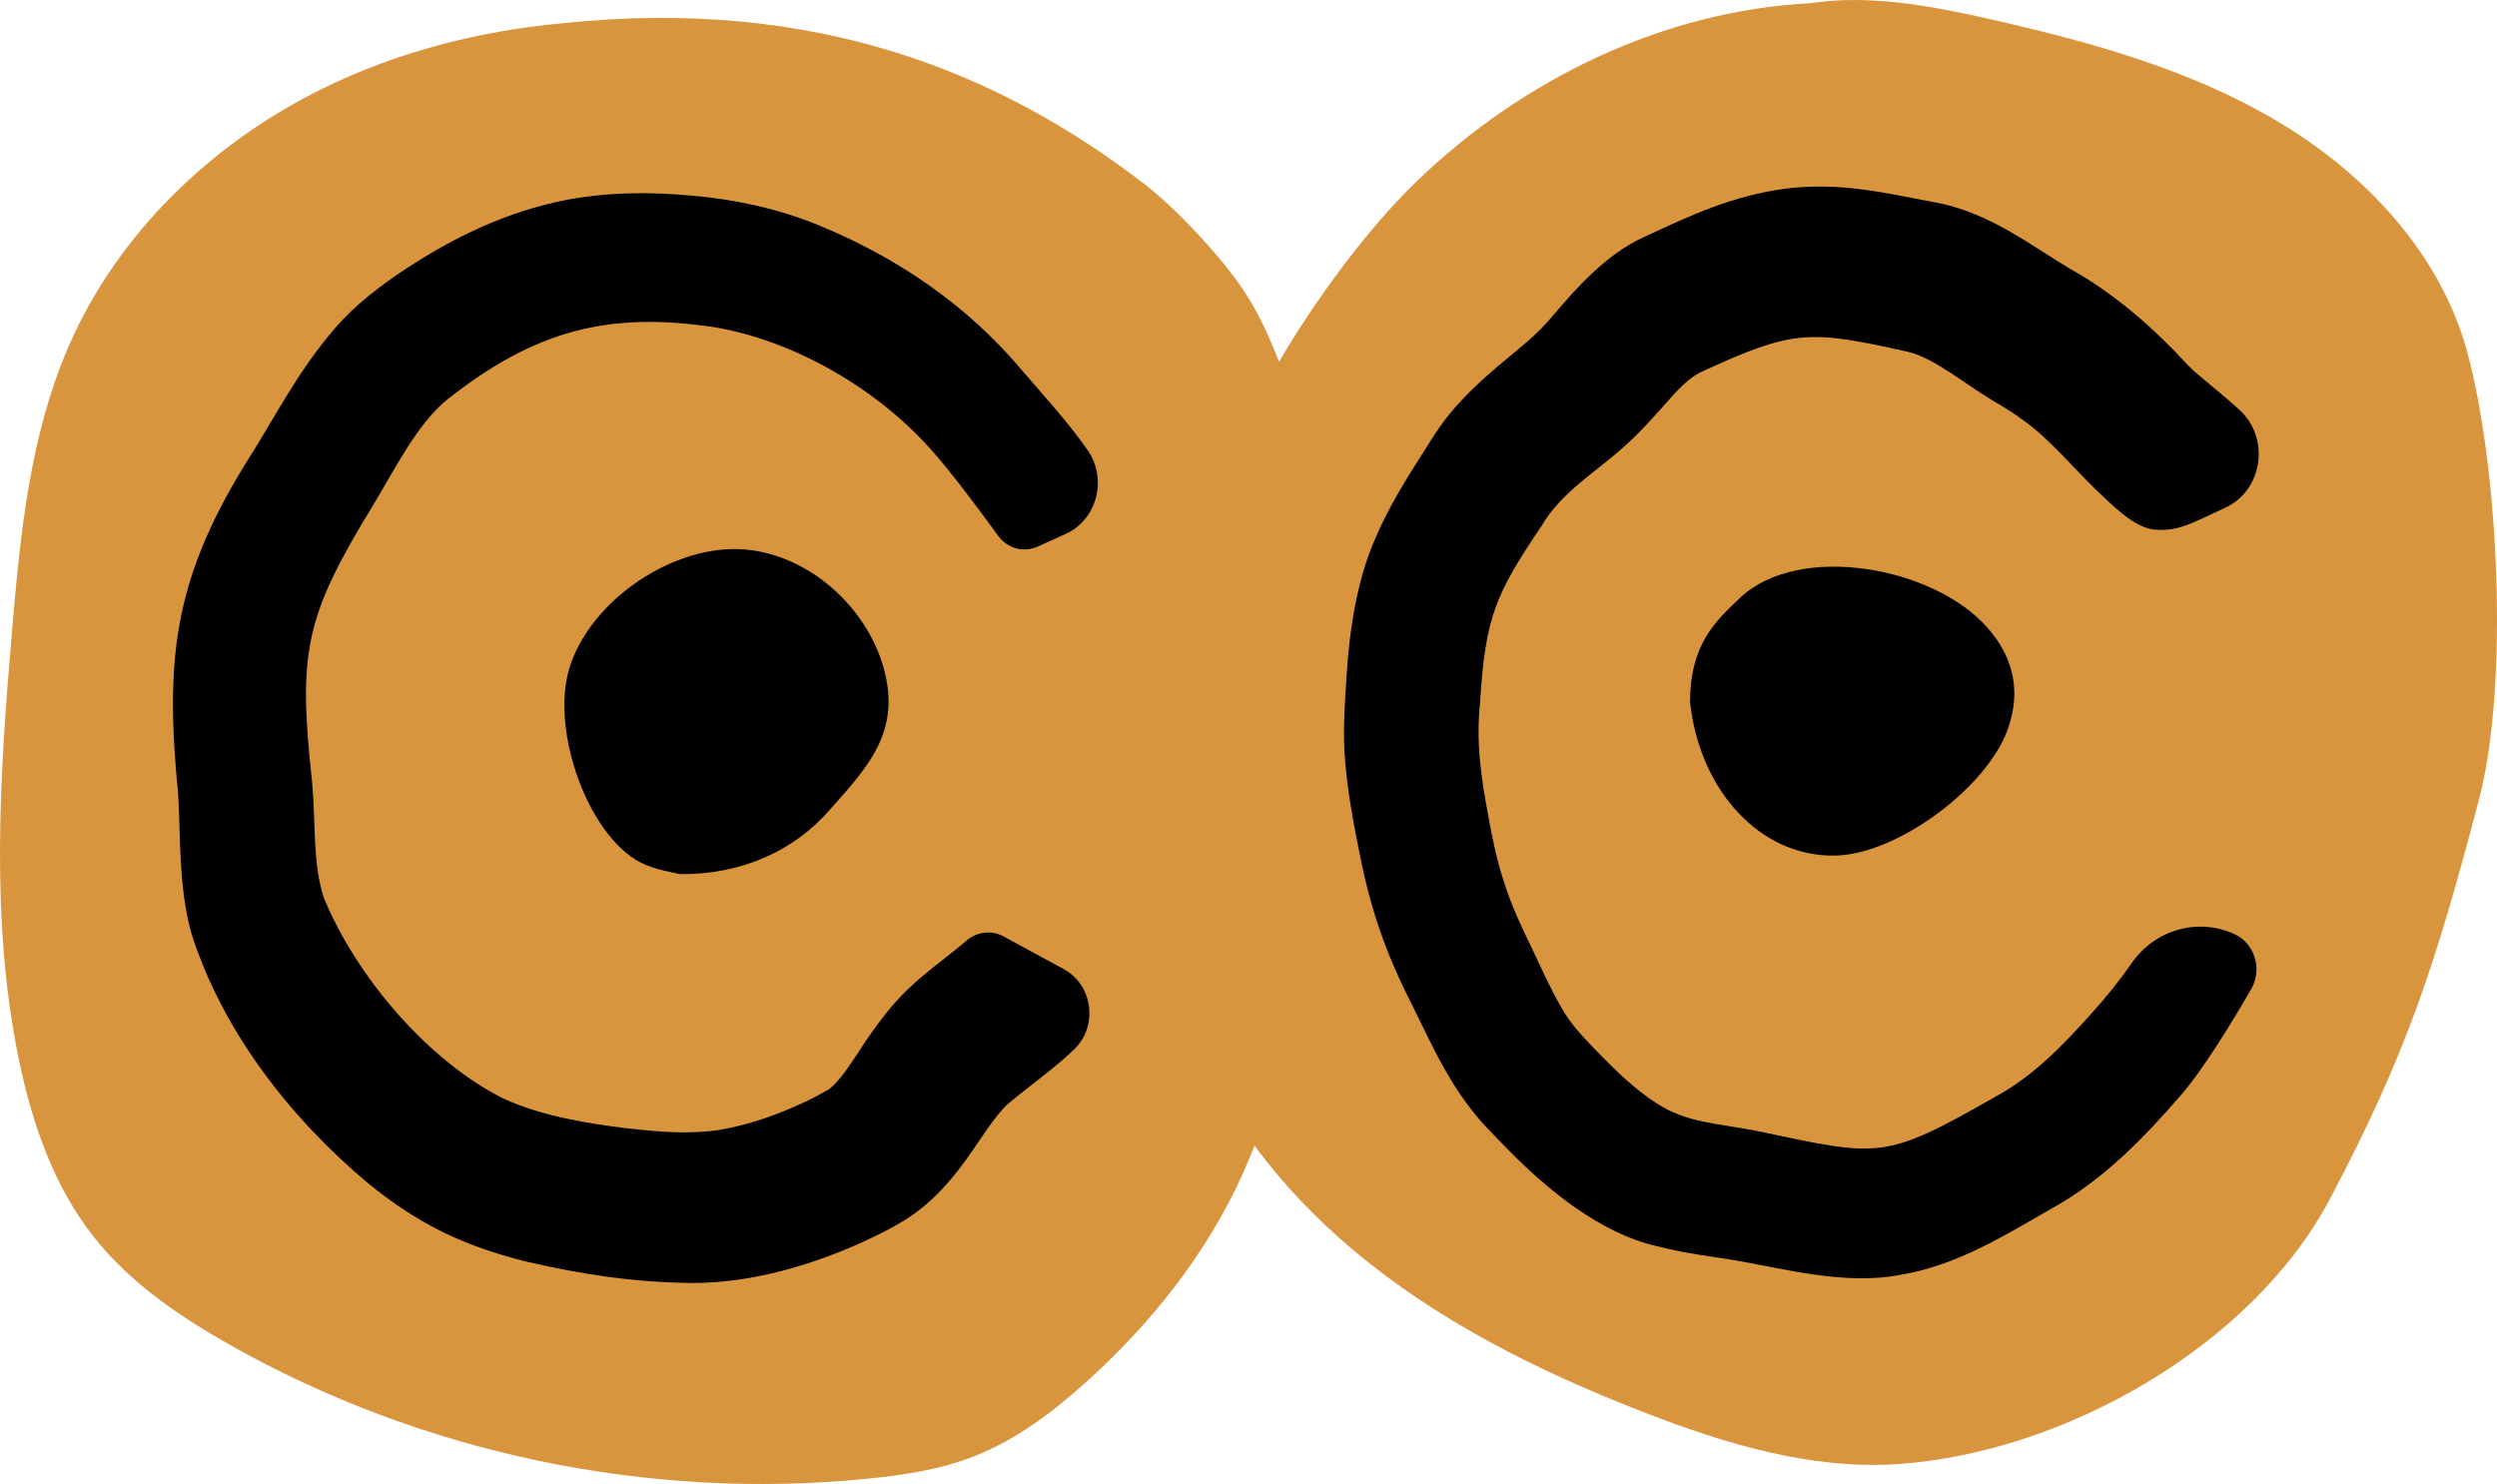 <?xml version="1.0" encoding="utf-8"?>
<!-- Generator: Adobe Illustrator 27.5.0, SVG Export Plug-In . SVG Version: 6.00 Build 0)  -->
<svg version="1.1" id="Layer_1" xmlns="http://www.w3.org/2000/svg" xmlns:xlink="http://www.w3.org/1999/xlink" x="0px" y="0px"
	 viewBox="0 0 1002 595.6" style="enable-background:new 0 0 1002 595.6;" xml:space="preserve">
<style type="text/css">
	.st0{fill:#D9953D;}
</style>
<g>
	<path class="st0" d="M989.97,140.96c-10.79-39.38-40.89-71.37-75.99-92.24c-35.1-20.87-75.1-31.87-114.93-40.92
		C775.2,2.37,750.2-2.37,726.29,1.3c-58.79,3.05-115.2,30.45-157.64,71.32c-20.31,19.55-41.16,48.25-55.39,72.56
		c-4.26-10.89-9.12-21.54-15.87-31.05c-9.38-13.23-25.89-30.89-38.76-40.74C401.93,29.98,328.27-1.53,225.49,9.35h0.08
		c-33.56,3.09-66.55,11.56-96.69,26.49C84.82,57.65,47.2,93.81,27.59,138.89C12.03,174.63,8.15,214.21,4.84,253.05
		c-4.91,57.56-8.93,116.08,2.83,172.63c5.24,25.2,13.86,50.27,29.77,70.51c14.56,18.54,34.5,32.11,55.03,43.69
		c77.1,43.47,167.77,62.45,255.84,53.57c14.52-1.46,29.11-3.7,42.69-9.03c16.71-6.56,31.31-17.58,44.66-29.58
		c26.16-23.52,48.55-51.65,63.02-83.72c1.68-3.72,3.24-7.5,4.72-11.31c11.44,15.47,24.92,29.54,39.63,41.89
		c34.26,28.79,74.97,48.95,116.7,65.13c32.56,12.63,66.97,23.12,101.82,20.76c66.64-4.52,142.13-47.34,173.39-106.37
		c31.26-59.03,42.84-95.77,59.84-160.36C1006.97,274.55,1002.62,187.17,989.97,140.96"/>
	<path d="M272.85,350.83c-2.6-0.74-9.81-1.58-15.84-4.7c-21-10.89-36.03-52.63-28.62-77.63c8.11-27.38,41.96-50.4,70.54-47.97
		c27.8,2.36,52.77,26.58,57.09,54.1c3.5,22.32-10.41,35.91-23.14,50.49C318.81,341.23,297.93,351.06,272.85,350.83"/>
	<path d="M678.18,281.75c0-22.77,9.91-32.26,20.21-41.93c23.64-22.22,77.75-12.38,99.21,12.19c10.33,11.83,13.59,25.34,8.04,40.77
		c-8.45,23.51-44.34,50.09-69.15,50.6C706.43,344,682.05,317.43,678.18,281.75"/>
	<path d="M374.83,181.83c-22.3-25.72-56.07-45.1-88.18-50.52c-42.76-6.42-72.08,1.44-106.9,28.8
		c-12.22,9.85-20.95,27.56-29.66,42.02c-27.7,45.37-30.61,59-24.83,111.94c1.53,17.11,0.13,32.04,4.69,46.27
		c13.25,32.07,42.09,65.6,72.15,80.6c14.79,6.76,32.35,9.81,49.27,11.86c13.13,1.51,24.88,2.47,37.05,0.73
		c11.94-2.02,23.48-6.06,34.61-11.29c3.22-1.49,6.53-3.33,9.63-5.07c3.95-3.1,7.63-8.51,11.44-14.34
		c5.26-8.18,13.12-19.42,20.97-26.5c5.16-4.98,12.23-10.31,16.73-13.89c2.05-1.6,4-3.16,5.75-4.71c4.24-3.78,10.2-4.6,15.15-1.91
		c6.64,3.61,15.88,8.63,24.22,13.16c11.7,6.36,13.81,22.93,4.08,32.22c-8.33,7.95-17.7,14.41-26.2,21.55
		c-1.66,1.42-3.07,3.11-4.47,4.78c-6.08,7.59-11.2,16.9-18.68,25.62c-4.5,5.39-10.47,11.41-18.27,16.34
		c-5.35,3.3-11.09,6.17-16.75,8.78c-21.62,9.82-45.78,16.78-69.36,16.64c-23.44-0.32-42.95-3.32-65.55-8.45
		c-10.95-2.71-22.19-6.26-33.54-11.74c-11.56-5.64-21.37-12.44-30.48-19.83c-30.9-25.88-58.23-60.61-70.87-100.2
		c-5.19-18.4-4.36-39.22-5.33-55.93c-5.3-53.32-1.95-85.31,26.43-131.72c12.13-18.92,21.2-37.7,36.64-55.46
		c7.85-9.19,18.36-17.17,28.52-23.84c19.64-12.87,40.49-22.8,63.81-27.44c17.54-3.33,34.15-3.3,51.27-1.73
		c16.84,1.44,34.31,5.28,49.77,11.61c31.33,12.71,59.85,31.93,82.04,58.3c8.8,10.31,18.32,20.52,26.47,32.19
		c8.08,11.58,3.71,28-8.9,33.67l-11.22,5.05c-5.58,2.51-12.08,0.74-15.75-4.31C393.73,205.67,382.63,190.72,374.83,181.83"/>
	<path d="M875.01,439.69c-14.51,16.83-31.14,33.91-51.24,45.06c-18.8,10.71-38.48,23.32-61.9,27.01c-21.57,4.06-46.16-2.57-65.85-6
		c-8.89-1.47-19.41-2.58-31.22-5.64c-22.82-5.22-44.17-22.87-60.1-39.2c-1.9-2.02-6.46-6.56-8.25-8.52
		c-5.59-5.95-10.73-13.14-14.62-19.69c-6.25-10.49-10.65-20.33-14.93-28.87c-5.07-10.02-9.86-20.53-13.41-31.24
		c-3.72-10.68-6.43-22.12-8.56-33.28c-1.99-10.18-4.1-21.23-5.11-33.45c-1.11-10.96-0.15-23.83,0.57-35.09
		c1.01-16.75,4-37.73,11.36-54.36c5.75-13.67,13.41-25.48,21.04-37.48c0.75-1.31,2.55-3.96,3.34-5.2
		c7.61-11.67,18.08-21.1,27.89-29.22c7.36-6.14,12.81-10.35,18.75-17.39c9.78-11.59,22-25.31,37.03-32.03
		c18.74-8.76,35.36-16.59,57.24-19.47c22.29-2.55,39.43,1.87,59.41,5.58c21.58,3.88,38.72,17.45,54.46,26.83
		c17.65,9.78,33.48,23.77,46.87,38.31c1.11,1.04,2.42,2.47,3.65,3.47c5.56,4.73,11.48,9.44,17.16,14.6
		c12.51,11.38,9.49,32.45-5.72,39.38c-13,5.93-18.18,9.42-27.81,8.8c-8.61-0.54-17.45-9.89-24.89-16.93
		c-9.04-8.96-18.44-20.11-28.38-27.08c-3-2.33-6.57-4.5-9.81-6.46c-12.41-7-25.48-18.52-36.59-20.99
		c-39.69-8.8-45.59-8.97-83.21,8.35c-6.99,3.73-11.87,10.6-18.28,17.47c-3.4,3.8-7.52,8.11-11.49,11.67
		c-11.93,10.89-25.73,18.66-33.75,32.34c-18.62,27.63-22.61,36.68-24.74,71.06c-1.65,15.81,0.28,29.39,3.41,46.03
		c1.54,8.61,3.45,17.69,6.21,25.93c2.61,8.39,6.41,16.8,10.26,24.65c4.58,9.62,8.44,18.31,12.45,25.17
		c4,7.45,9.29,12.55,14.77,18.35c8.01,8.22,15.03,14.95,23.63,20.58c12.35,7.96,23.72,7.93,39.88,11.05
		c49.91,10.48,50.92,12.22,96.6-13.87c14.88-8.12,26.78-20.45,38.75-33.86c5.67-6.31,10.81-12.72,15.39-19.35
		c9.39-13.6,26.58-18.53,41.32-11.85c8.2,3.72,11.38,14.13,6.76,22.12C895.55,410.45,883.93,429.5,875.01,439.69"/>
</g>
</svg>

